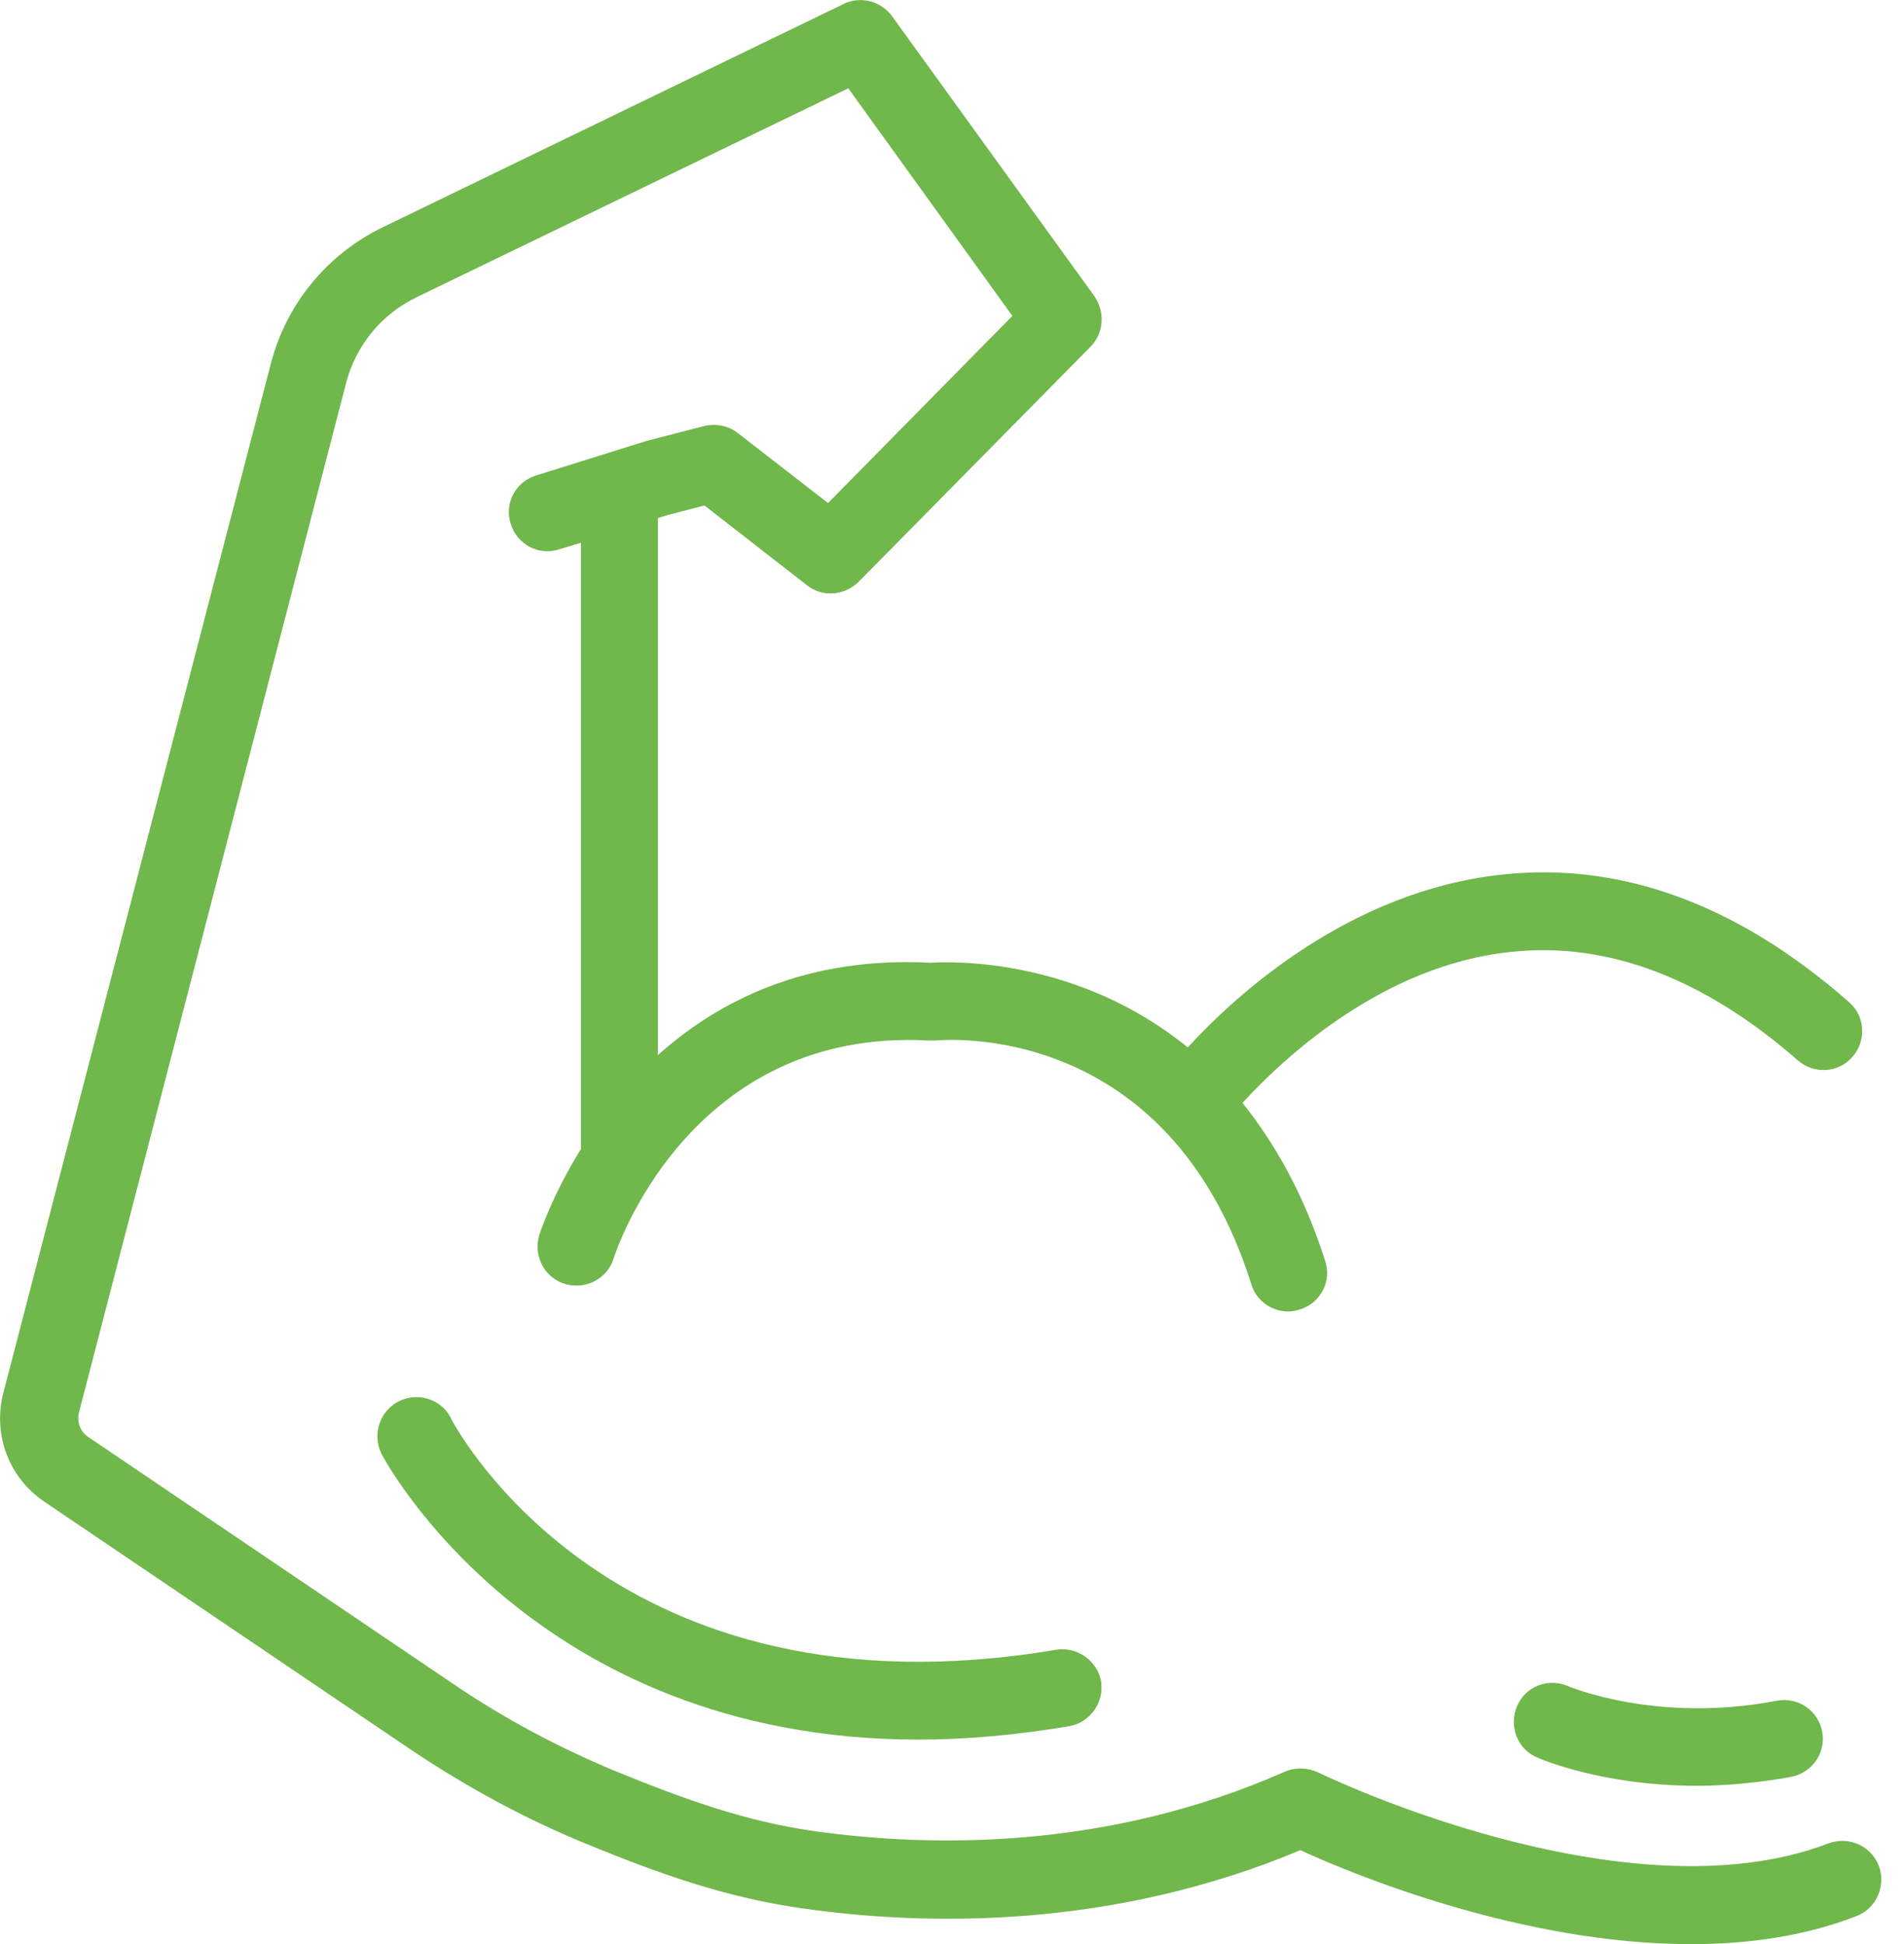 <svg xmlns="http://www.w3.org/2000/svg" width="47" height="48" viewBox="0 0 47 48" fill="none"><g clip-path="url(#clip0_5369_1201)"><path d="M1.1 37.08L10.13 43.19C11.5 44.11 12.95 44.9 14.44 45.51C16.33 46.29 17.97 46.86 19.83 47.12C22.86 47.55 27.42 47.64 32.1 45.68C33.4 46.28 37.57 48 41.74 48C43.14 48 44.53 47.81 45.82 47.31C46.32 47.12 46.56 46.56 46.38 46.07C46.19 45.57 45.63 45.33 45.14 45.51C40.12 47.44 32.61 43.8 32.54 43.76C32.28 43.64 31.98 43.63 31.72 43.74C27.31 45.69 22.97 45.61 20.1 45.21C18.43 44.97 16.98 44.46 15.17 43.72C13.8 43.15 12.46 42.44 11.21 41.59L2.18 35.48C1.98 35.35 1.89 35.1 1.95 34.87L8.54 9.47C8.78 8.53 9.42 7.75 10.3 7.33L20.94 2.18L24.99 7.8L20.44 12.42L18.21 10.69C17.98 10.51 17.67 10.45 17.38 10.52L15.98 10.88L13.23 11.74C12.72 11.9 12.44 12.44 12.61 12.94C12.77 13.45 13.31 13.73 13.81 13.56L14.34 13.4V28.37C13.62 29.53 13.32 30.47 13.31 30.5C13.16 31.01 13.44 31.55 13.95 31.7C14.46 31.85 15 31.57 15.15 31.06C15.17 31 16.96 25.36 22.93 25.69H23.09C23.32 25.67 28.83 25.18 30.89 31.71C31.01 32.12 31.4 32.38 31.8 32.38C31.9 32.38 31.99 32.36 32.09 32.33C32.6 32.17 32.88 31.63 32.71 31.13C32.19 29.49 31.47 28.23 30.67 27.23C31.67 26.14 34.13 23.82 37.32 23.5C39.7 23.25 42.07 24.16 44.38 26.18C44.78 26.53 45.39 26.49 45.73 26.09C46.08 25.69 46.04 25.08 45.64 24.74C42.91 22.34 40.04 21.28 37.11 21.59C33.34 21.98 30.53 24.54 29.32 25.86C26.63 23.67 23.56 23.73 22.97 23.77C19.91 23.61 17.75 24.7 16.24 26.05V12.79L16.5 12.71L17.39 12.48L19.92 14.45C20.3 14.75 20.85 14.71 21.2 14.36L26.92 8.56C27.25 8.22 27.28 7.71 27.02 7.32L22.02 0.4C21.75 0.03 21.24 -0.11 20.82 0.1L9.45 5.61C8.07 6.28 7.06 7.51 6.68 9L0.08 34.4C-0.18 35.42 0.22 36.49 1.1 37.08Z" fill="#70B74C"></path><path d="M11.13 35.01C10.89 34.54 10.31 34.36 9.84 34.6C9.37 34.84 9.18 35.42 9.42 35.9C9.46 35.98 13.13 42.95 22.68 42.95C23.83 42.95 25.07 42.84 26.39 42.62C26.91 42.53 27.26 42.03 27.18 41.52C27.1 41.01 26.59 40.65 26.08 40.73C15.19 42.57 11.3 35.33 11.13 35.02V35.01Z" fill="#70B74C"></path><path d="M38.71 41.63C38.22 41.42 37.66 41.63 37.45 42.12C37.24 42.61 37.45 43.18 37.94 43.39C38.03 43.43 39.56 44.09 41.88 44.09C42.59 44.09 43.38 44.02 44.22 43.87C44.74 43.76 45.08 43.27 44.98 42.75C44.88 42.23 44.38 41.89 43.86 41.99C40.9 42.56 38.73 41.64 38.71 41.63Z" fill="#70B74C"></path></g><defs><clipPath id="clip0_5369_1201"><rect width="46.44" height="48" fill="white"></rect></clipPath></defs></svg>